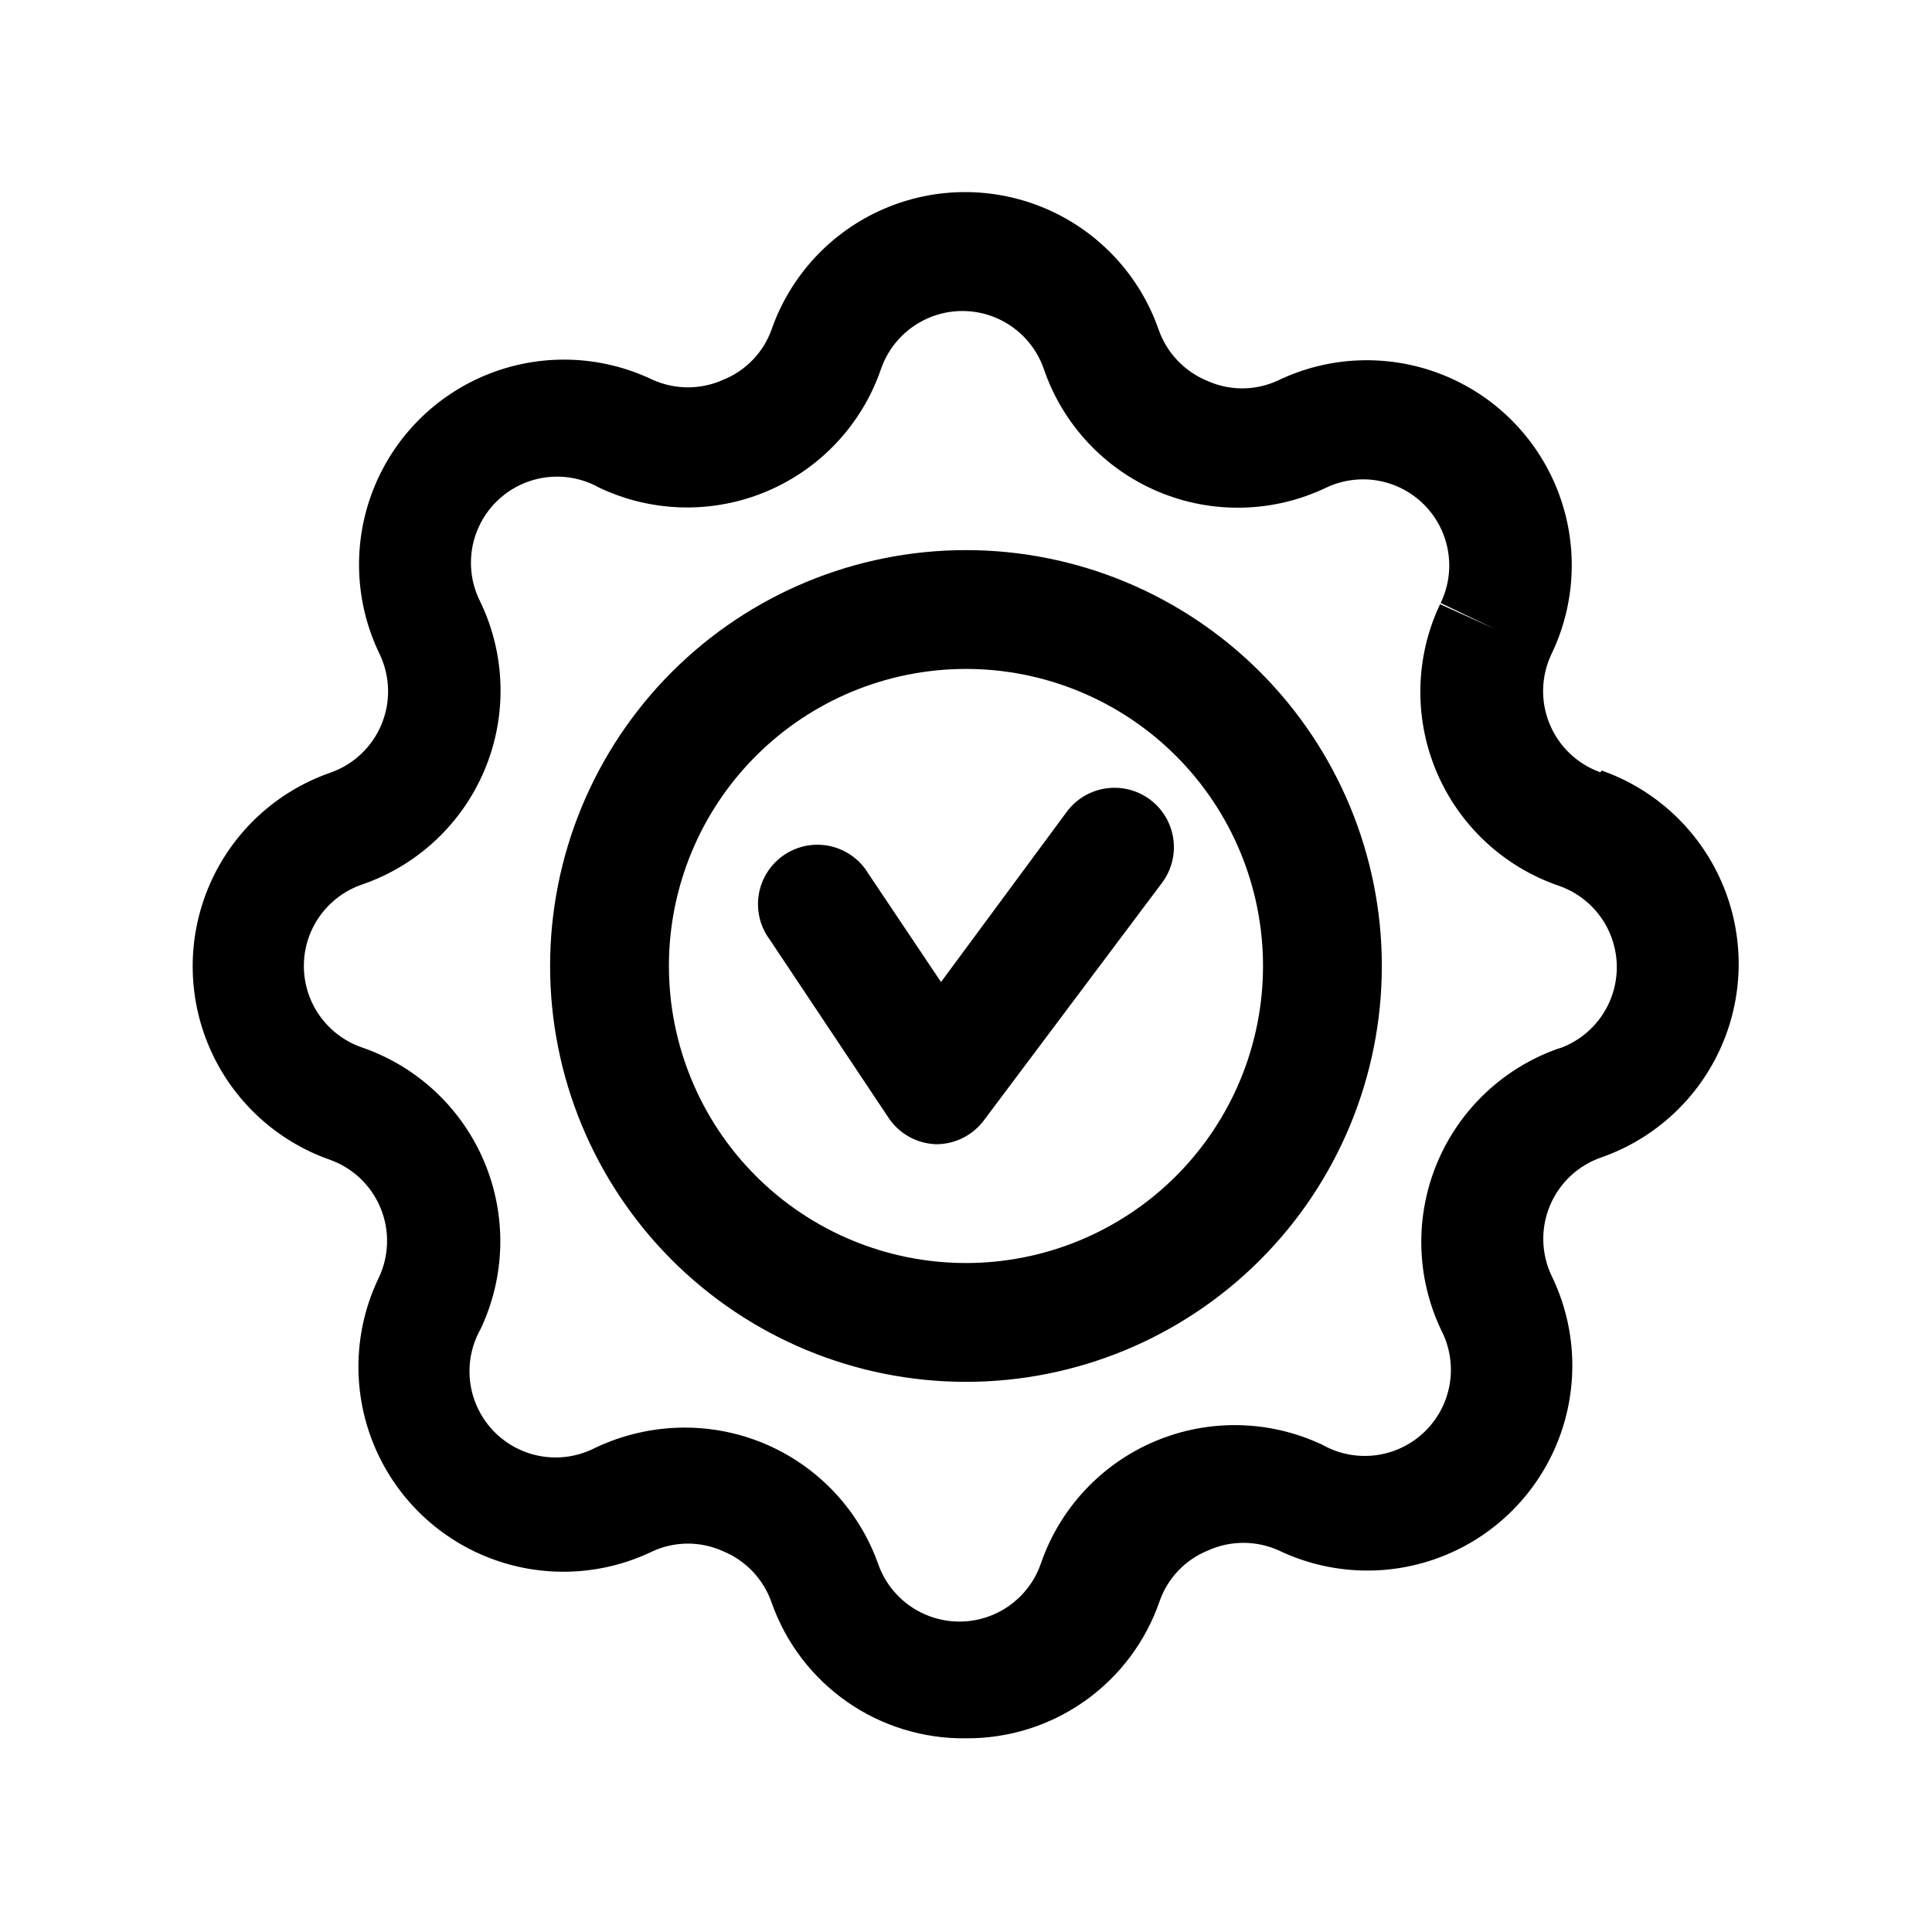 <?xml version="1.0" encoding="UTF-8"?>
<!-- Uploaded to: SVG Repo, www.svgrepo.com, Generator: SVG Repo Mixer Tools -->
<svg fill="#000000" width="800px" height="800px" version="1.1" viewBox="144 144 512 512" xmlns="http://www.w3.org/2000/svg">
 <path d="m568.14 348.67c-6.121-2.168-11.031-6.844-13.496-12.855-2.465-6.012-2.25-12.789 0.586-18.633 6.512-13.633 7.047-29.363 1.48-43.41-5.566-14.047-16.734-25.141-30.816-30.617-14.082-5.473-29.809-4.836-43.402 1.762-5.902 2.676-12.672 2.676-18.578 0-6.07-2.496-10.777-7.484-12.91-13.695-5-14.242-15.707-25.762-29.543-31.793-13.84-6.031-29.566-6.031-43.402 0-13.84 6.031-24.543 17.551-29.547 31.793-2.141 6.082-6.781 10.953-12.754 13.383-6 2.727-12.891 2.727-18.891 0-13.637-6.512-29.367-7.047-43.414-1.48s-25.141 16.734-30.613 30.816c-5.477 14.082-4.836 29.809 1.762 43.402 2.824 5.883 2.992 12.695 0.465 18.715-2.527 6.019-7.512 10.668-13.691 12.773-14.242 5-25.758 15.707-31.789 29.543-6.031 13.84-6.031 29.562 0 43.402s17.547 24.543 31.789 29.547c6.125 2.172 11.031 6.848 13.496 12.855 2.465 6.012 2.254 12.789-0.586 18.633-6.508 13.637-7.043 29.367-1.477 43.41 5.566 14.047 16.73 25.141 30.812 30.617 14.082 5.473 29.809 4.836 43.402-1.762 5.902-2.676 12.676-2.676 18.578 0 6.074 2.496 10.777 7.488 12.91 13.695 3.75 10.617 10.734 19.789 19.969 26.227 9.238 6.438 20.258 9.82 31.516 9.672 11.285 0.082 22.312-3.383 31.523-9.91 9.211-6.527 16.137-15.781 19.801-26.461 2.141-6.078 6.781-10.953 12.754-13.379 6-2.731 12.891-2.731 18.891 0 13.637 6.508 29.367 7.043 43.414 1.477 14.047-5.566 25.141-16.73 30.613-30.812 5.477-14.086 4.836-29.812-1.762-43.402-2.824-5.887-2.992-12.699-0.465-18.719 2.527-6.019 7.512-10.668 13.691-12.77 14.242-5.004 25.758-15.707 31.789-29.547 6.031-13.84 6.031-29.562 0-43.402-6.031-13.836-17.547-24.543-31.789-29.547zm-10.707 73.055c-14.668 5.004-26.504 16.039-32.52 30.328-6.016 14.285-5.641 30.461 1.031 44.453 3.039 5.863 3.391 12.75 0.965 18.891-2.422 6.141-7.387 10.93-13.609 13.133-6.223 2.207-13.094 1.609-18.844-1.637-13.973-6.617-30.109-6.961-44.355-0.949-14.246 6.012-25.258 17.809-30.27 32.438-2.086 6.016-6.586 10.887-12.422 13.438-5.832 2.551-12.465 2.551-18.297 0-5.832-2.551-10.336-7.422-12.418-13.438-3.769-10.555-10.711-19.684-19.871-26.137-9.16-6.457-20.094-9.918-31.301-9.918-8.223-0.004-16.344 1.824-23.773 5.356-5.859 3.035-12.746 3.387-18.887 0.965-6.141-2.426-10.93-7.391-13.133-13.609-2.207-6.223-1.609-13.094 1.637-18.844 6.617-13.977 6.961-30.109 0.949-44.359-6.012-14.246-17.809-25.258-32.438-30.27-6.016-2.082-10.887-6.586-13.438-12.418-2.551-5.832-2.551-12.465 0-18.301 2.551-5.832 7.422-10.332 13.438-12.418 14.668-5.008 26.504-16.043 32.52-30.328 6.016-14.289 5.641-30.465-1.031-44.457-3.039-5.859-3.391-12.75-0.965-18.891 2.422-6.137 7.387-10.926 13.609-13.133 6.223-2.203 13.094-1.605 18.844 1.637 13.977 6.617 30.109 6.965 44.355 0.953 14.246-6.012 25.258-17.812 30.27-32.441 2.086-6.012 6.586-10.883 12.422-13.438 5.832-2.551 12.465-2.551 18.297 0 5.832 2.555 10.336 7.426 12.422 13.438 5.004 14.672 16.039 26.504 30.328 32.52 14.285 6.016 30.461 5.641 44.453-1.031 5.731-2.734 12.336-2.961 18.238-0.625 5.902 2.336 10.562 7.023 12.867 12.938 2.309 5.914 2.047 12.52-0.719 18.23l14.168 6.769-14.328-6.453h0.004c-6.617 13.977-6.965 30.109-0.953 44.359 6.012 14.246 17.812 25.254 32.441 30.266 6.016 2.086 10.887 6.59 13.438 12.422 2.551 5.832 2.551 12.465 0 18.297-2.551 5.836-7.422 10.336-13.438 12.422zm-157.44-131.94c-29.23 0-57.262 11.613-77.93 32.281-20.668 20.668-32.281 48.699-32.281 77.93 0 29.227 11.613 57.258 32.281 77.926 20.668 20.668 48.699 32.281 77.93 32.281 29.227 0 57.258-11.613 77.926-32.281s32.281-48.699 32.281-77.926c0-29.23-11.613-57.262-32.281-77.93-20.668-20.668-48.699-32.281-77.926-32.281zm0 188.93c-20.879 0-40.902-8.293-55.664-23.055-14.766-14.766-23.059-34.789-23.059-55.664 0-20.879 8.293-40.902 23.059-55.664 14.762-14.766 34.785-23.059 55.664-23.059 20.875 0 40.898 8.293 55.664 23.059 14.762 14.762 23.055 34.785 23.055 55.664 0 20.875-8.293 40.898-23.055 55.664-14.766 14.762-34.789 23.055-55.664 23.055zm48.805-122.8c3.34 2.508 5.551 6.234 6.141 10.371 0.59 4.133-0.484 8.332-2.992 11.672l-47.23 62.977c-2.973 3.965-7.641 6.297-12.598 6.297-5.066-0.145-9.758-2.723-12.594-6.926l-31.488-47.23v-0.004c-2.602-3.457-3.664-7.832-2.938-12.098 0.723-4.269 3.172-8.047 6.769-10.453s8.023-3.223 12.242-2.266c4.223 0.961 7.859 3.617 10.062 7.34l19.207 28.652 33.375-45.184c2.508-3.34 6.238-5.547 10.371-6.137 4.133-0.59 8.332 0.484 11.672 2.988z"/>
</svg>